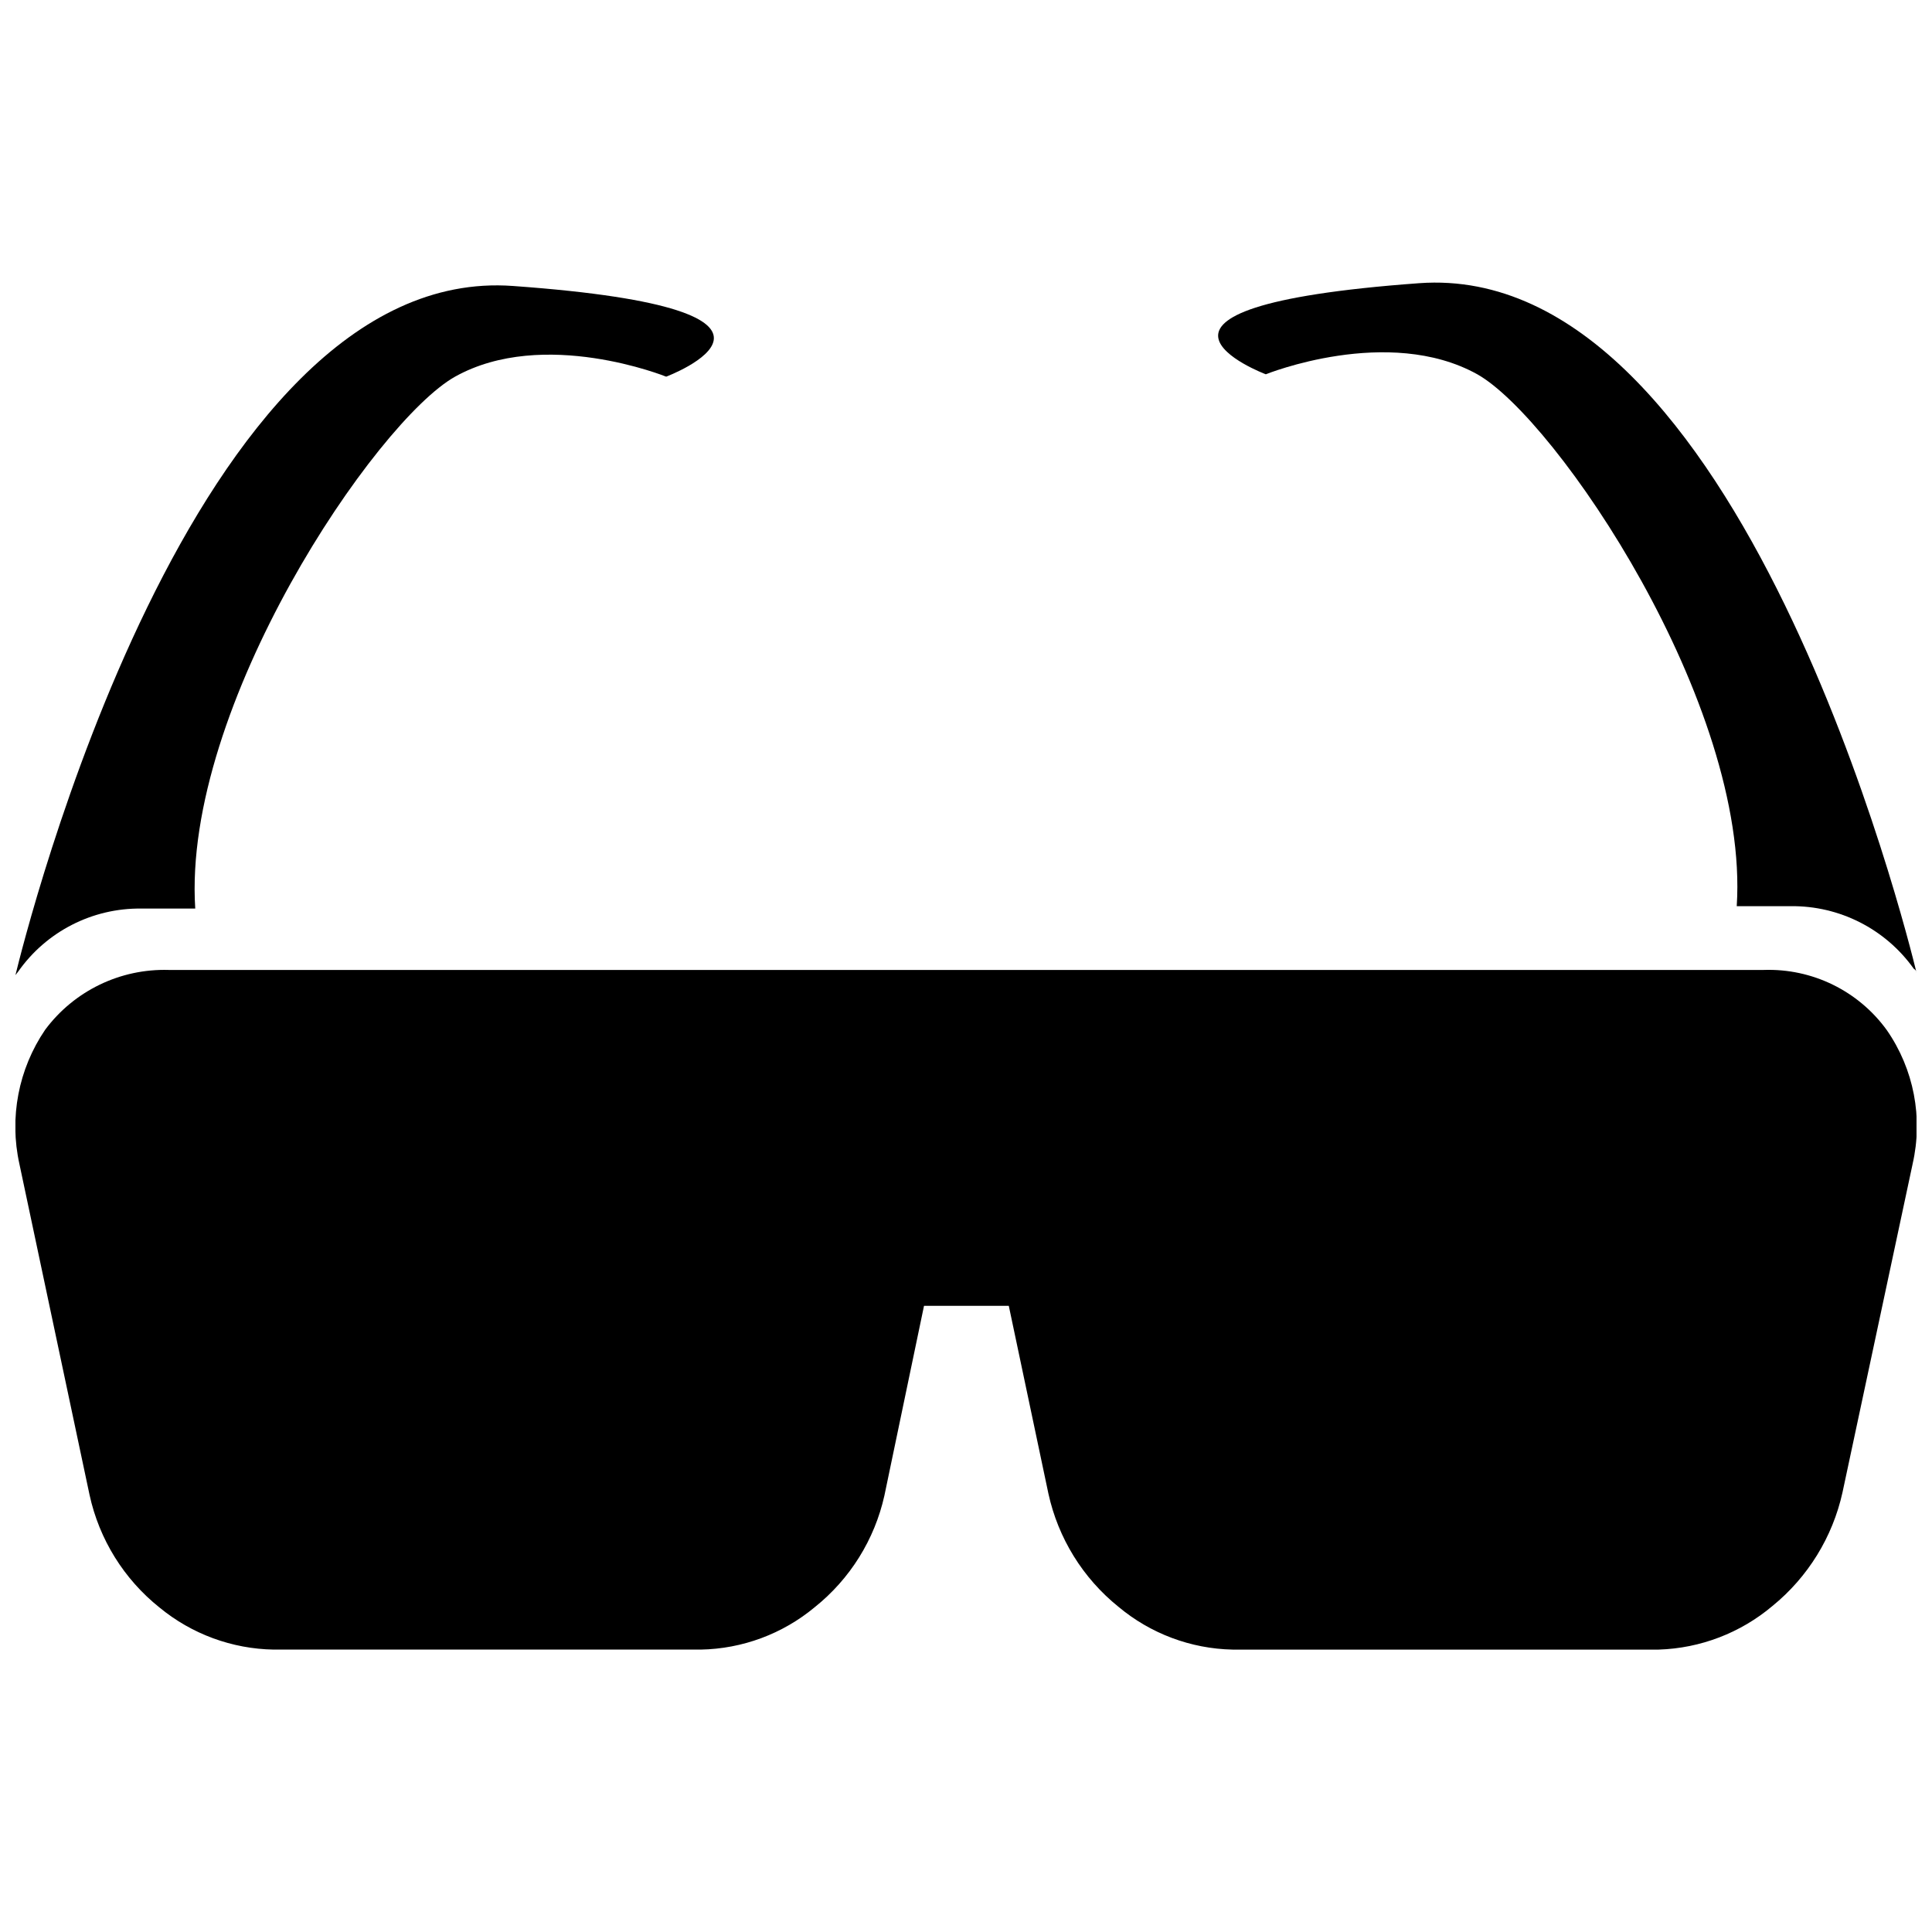 <?xml version="1.0" encoding="UTF-8"?>
<!-- Uploaded to: SVG Repo, www.svgrepo.com, Generator: SVG Repo Mixer Tools -->
<svg width="800px" height="800px" version="1.1" viewBox="144 144 512 512" xmlns="http://www.w3.org/2000/svg">
 <defs>
  <clipPath id="c">
   <path d="m466 218h185.9v184h-185.9z"/>
  </clipPath>
  <clipPath id="b">
   <path d="m148.09 219h185.91v184h-185.91z"/>
  </clipPath>
  <clipPath id="a">
   <path d="m148.09 401h503.81v181h-503.81z"/>
  </clipPath>
 </defs>
 <g>
  <g clip-path="url(#c)">
   <path d="m618.53 384.15h-14.277c3.465-53.531-47.863-129.21-68.75-140.96-23.617-13.121-56.047 0-56.047 0s-47.129-17.738 40.621-24.141c85.121-6.191 129.31 172.45 131.83 182.73 0 0 0-0.629-0.734-1.051v0.004c-7.504-10.547-19.699-16.746-32.641-16.586z"/>
  </g>
  <g clip-path="url(#b)">
   <path d="m181.47 384.78h14.273c-3.465-53.527 47.863-129.2 68.855-140.96 23.512-13.121 55.945 0 55.945 0s47.129-17.738-40.621-24.035c-85.125-6.191-129.31 172.34-131.83 182.63l0.734-0.945c7.457-10.613 19.672-16.859 32.645-16.691z"/>
  </g>
  <g clip-path="url(#a)">
   <path d="m650.86 452.48-18.578 87.012c-2.617 11.848-9.164 22.465-18.578 30.121-8.457 7.133-19.07 11.199-30.125 11.547h-112.94c-11.07-0.23-21.734-4.231-30.227-11.336-9.438-7.594-15.992-18.188-18.578-30.02l-10.496-49.75h-22.465l-10.496 50.277c-2.602 11.684-9.117 22.125-18.473 29.598-8.504 7.074-19.168 11.035-30.227 11.23h-113.15c-11.043-0.188-21.695-4.109-30.227-11.125-9.453-7.535-16.016-18.102-18.578-29.914l-18.578-87.641c-2.731-12.297-0.262-25.172 6.82-35.582 7.672-10.316 19.898-16.23 32.75-15.852h422.67c12.859-0.449 25.102 5.531 32.645 15.957 7.164 10.336 9.641 23.215 6.824 35.477z"/>
  </g>
 </g>
</svg>